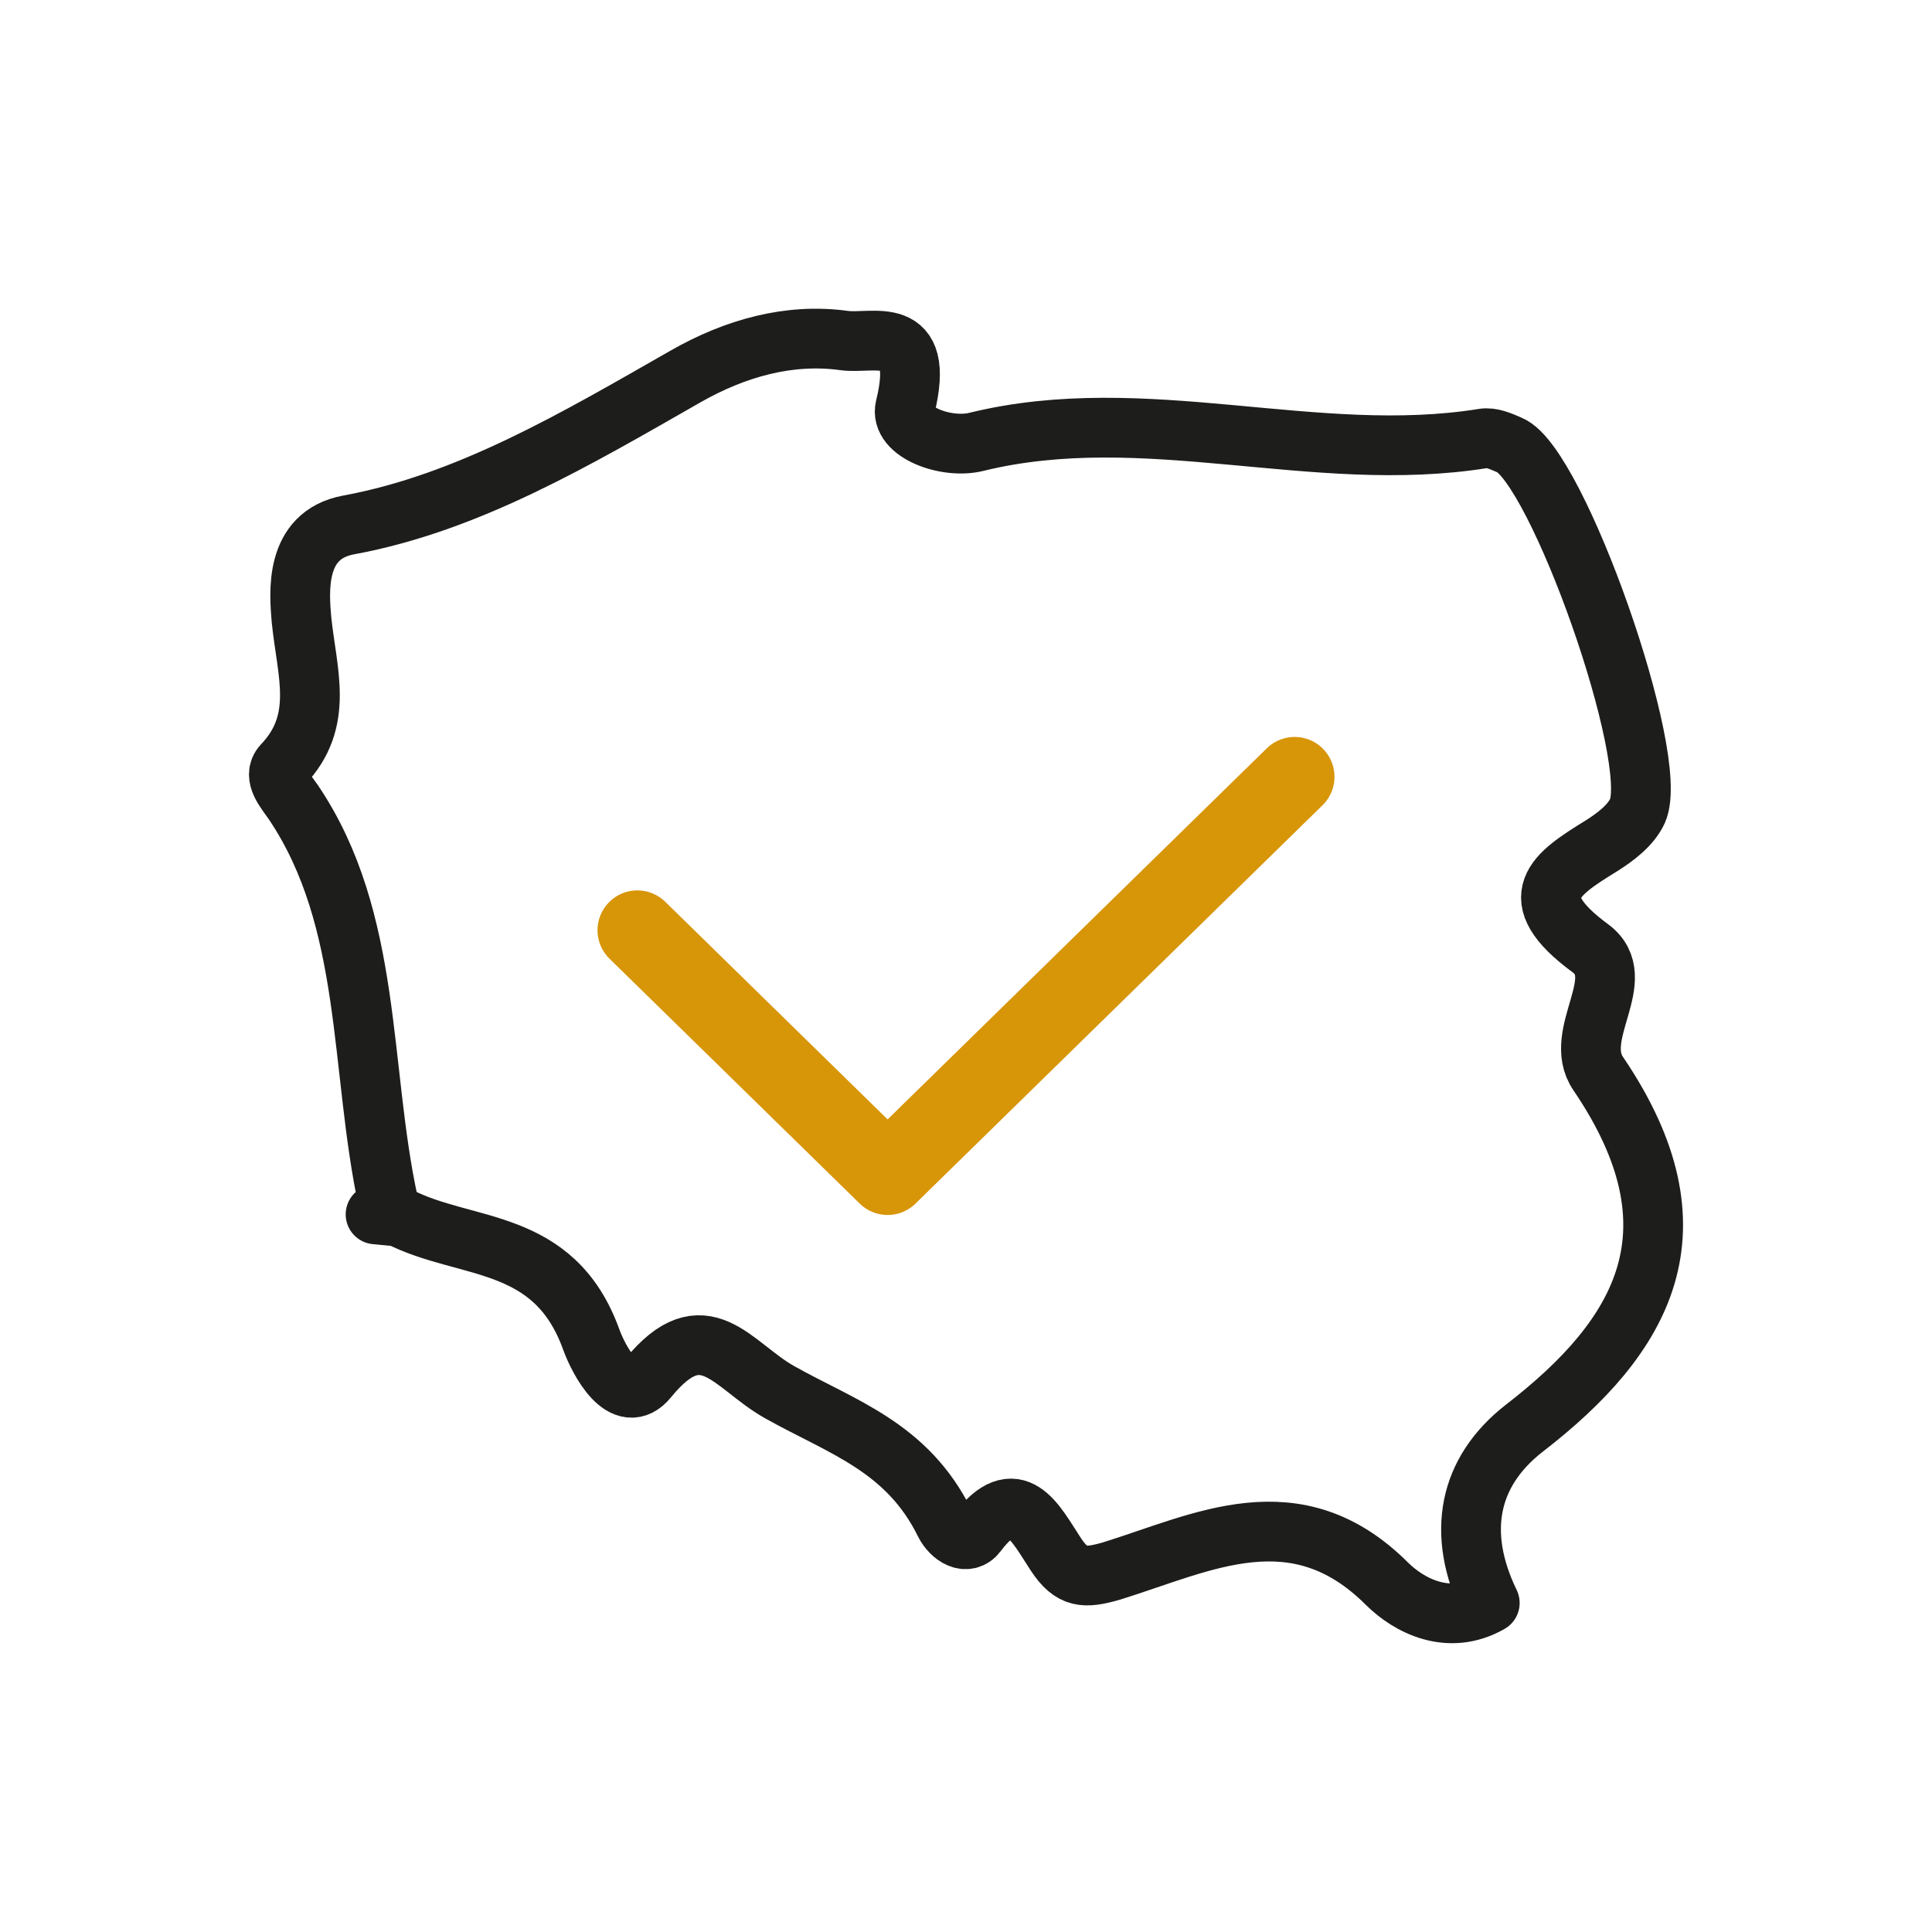 <?xml version="1.0" encoding="UTF-8"?> <svg xmlns="http://www.w3.org/2000/svg" width="97" height="97" viewBox="0 0 97 97" fill="none"><path d="M19.495 60.369C19.27 60.578 19.077 60.783 18.856 60.971C19.253 61.012 19.655 61.045 20.041 61.086C23.387 62.807 27.809 62.065 29.683 67.248C30.052 68.272 31.319 70.709 32.537 69.194C35.355 65.736 36.749 68.55 39.136 69.894C42.261 71.651 45.542 72.635 47.433 76.473C47.753 77.116 48.541 77.645 49.053 76.965C51.005 74.372 51.969 76.453 53.011 78.038C53.811 79.251 54.451 79.267 55.812 78.874C60.393 77.452 65.056 74.941 69.638 79.517C70.728 80.595 72.713 81.668 74.797 80.48C73.083 76.945 73.739 73.884 76.528 71.709C82.503 67.096 85.596 61.787 80.243 53.905C78.882 51.917 81.896 49.124 79.846 47.608C76.351 45.039 78.099 43.888 80.403 42.467C81.093 42.032 81.88 41.447 82.216 40.709C83.385 38.059 78.177 23.355 75.806 22.352C75.375 22.163 74.879 21.938 74.461 22.016C65.987 23.372 57.494 20.107 49.02 22.184C47.515 22.561 45.145 21.696 45.448 20.447C46.506 16.154 43.816 17.305 42.372 17.096C39.616 16.719 36.909 17.481 34.424 18.898C28.961 22.016 23.531 25.248 17.494 26.358C14.754 26.87 15.025 29.767 15.136 31.106C15.411 33.794 16.305 36.191 14.192 38.403C13.663 38.989 14.352 39.726 14.738 40.291C18.724 46.211 18.035 53.638 19.495 60.369Z" stroke="#1D1D1B" stroke-width="3" stroke-miterlimit="10" stroke-linejoin="round"></path><path d="M32 46.704L44.564 59L65 39" stroke="#D79508" stroke-width="4" stroke-miterlimit="10" stroke-linecap="round" stroke-linejoin="round"></path></svg> 